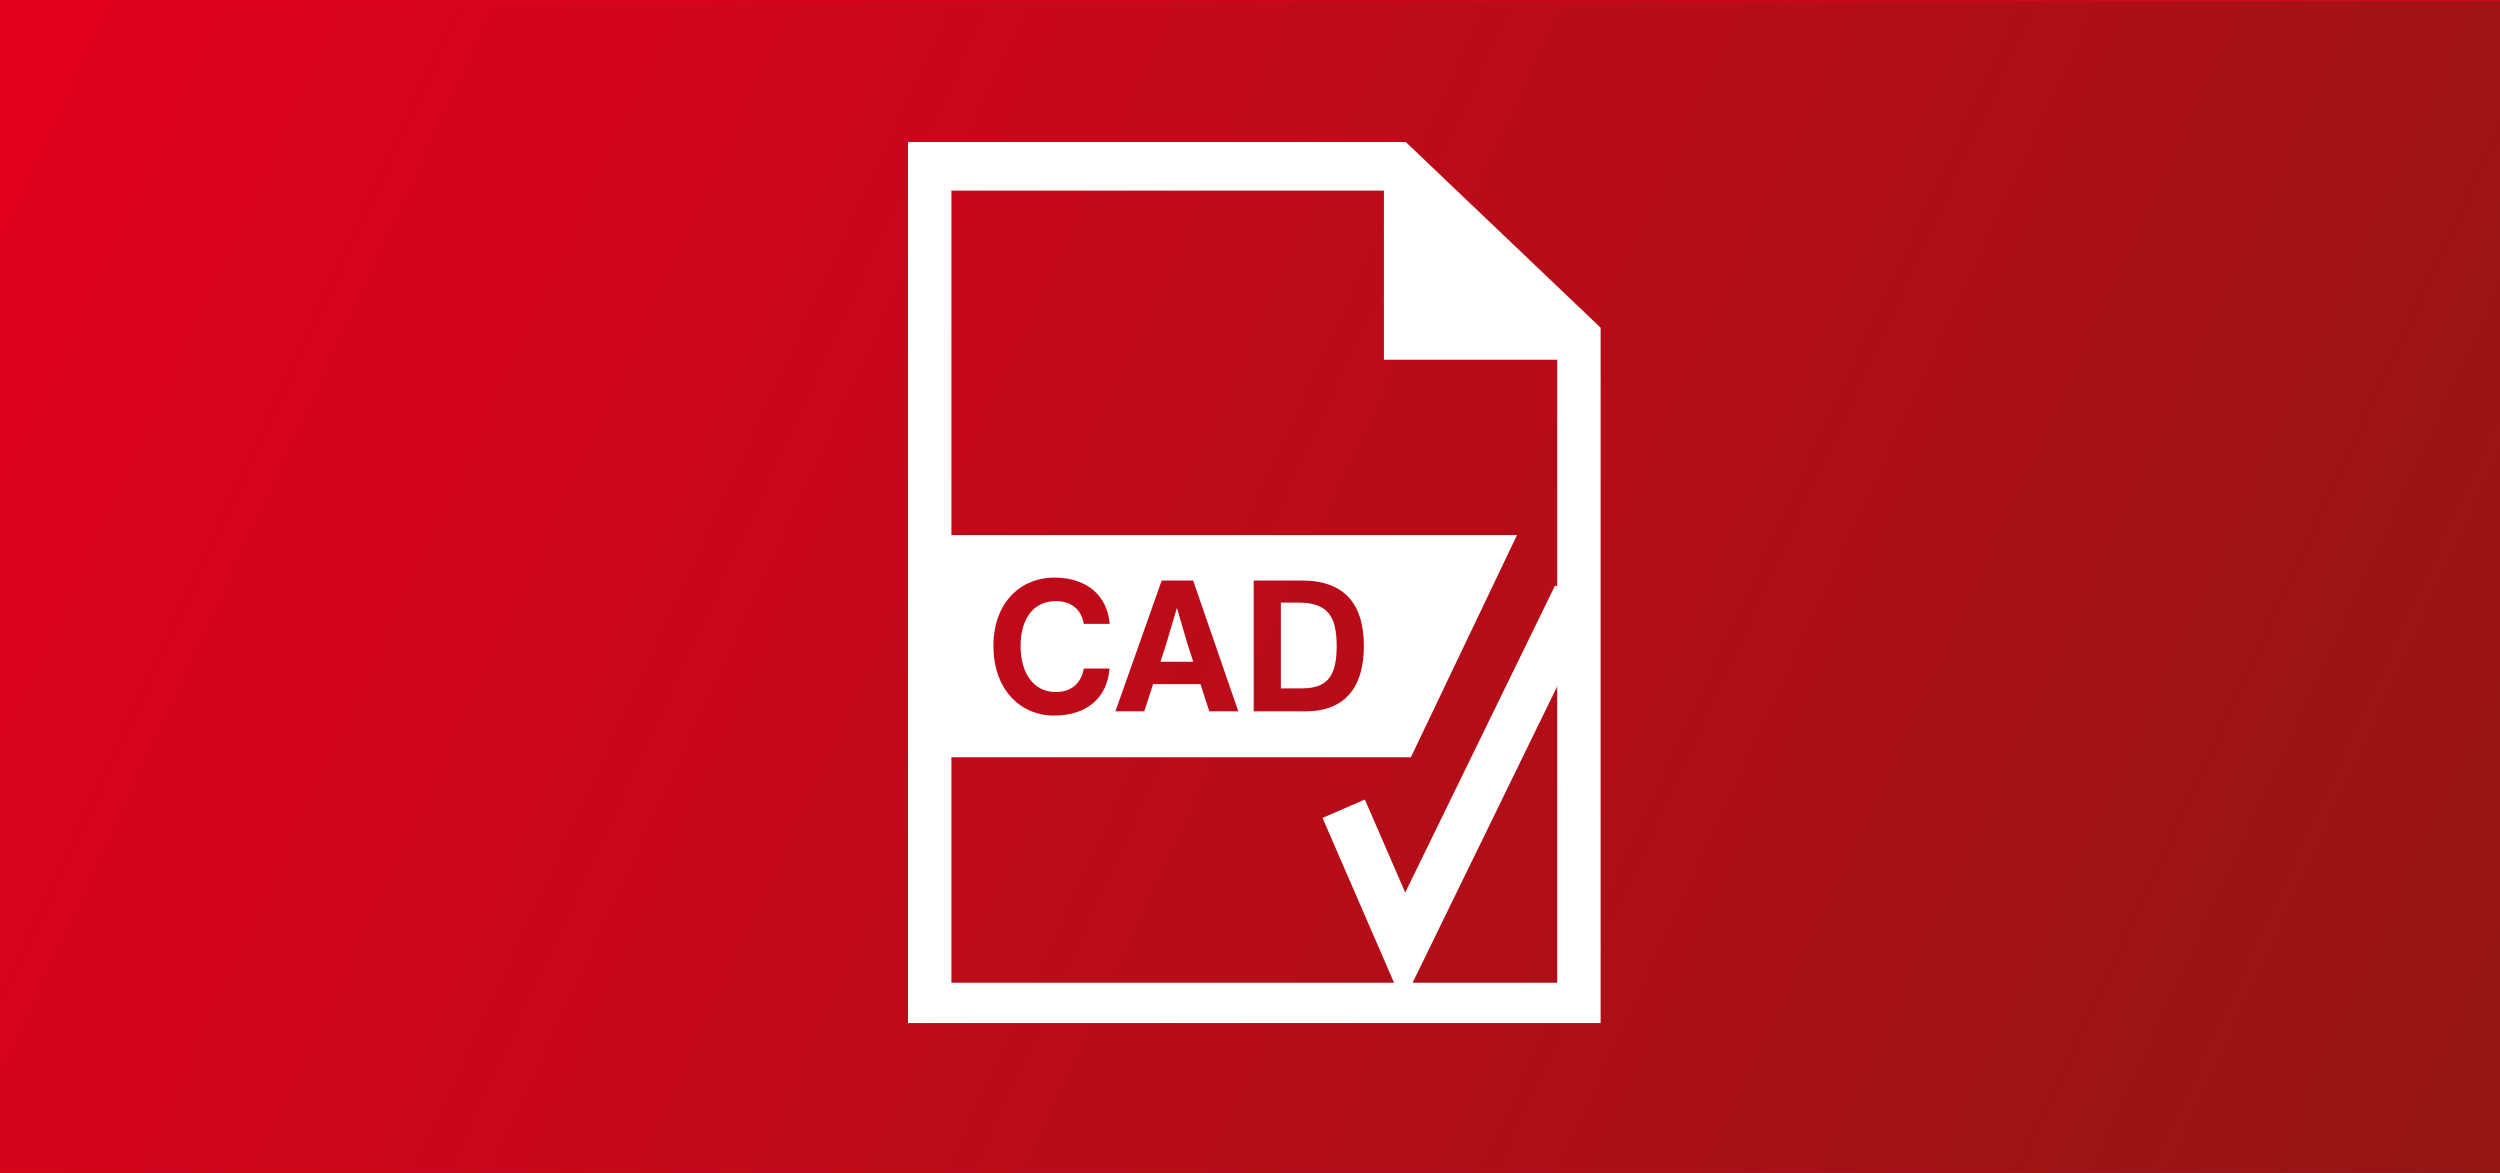<?xml version="1.0" encoding="UTF-8"?>
<svg xmlns="http://www.w3.org/2000/svg" xmlns:xlink="http://www.w3.org/1999/xlink" version="1.1" viewBox="0 0 1702 798.5">
  <rect x="0" y="0" width="1702" height="798.5" fill="#333333" stroke="none"/>
  <defs>
    <linearGradient id="Unbenannter_Verlauf_43" data-name="Unbenannter Verlauf 43" x1="5.76" y1="9.13" x2="1695.12" y2="789.43" gradientUnits="userSpaceOnUse">
      <stop offset="0" stop-color="#e3001d"></stop>
      <stop offset="1" stop-color="#941713"></stop>
    </linearGradient>
    <clipPath id="clippath">
      <rect x="496.33" y="52.5" width="707" height="707" fill="none"></rect>
    </clipPath>
    <clipPath id="clippath-1">
      <rect x="496.33" y="52.5" width="707" height="707" fill="none"></rect>
    </clipPath>
    <clipPath id="clippath-2">
      <rect x="618.15" y="96.7" width="501.62" height="599.8" fill="none"></rect>
    </clipPath>
    <clipPath id="clippath-3">
      <rect x="618.15" y="96.7" width="501.65" height="599.8" fill="none"></rect>
    </clipPath>
    <clipPath id="clippath-4">
      <rect x="553.3" y="98.5" width="600.17" height="598.23" fill="none"></rect>
    </clipPath>
    <clipPath id="clippath-5">
      <rect x="552.02" y="103.21" width="590.74" height="588.82" fill="none"></rect>
    </clipPath>
    <clipPath id="clippath-6">
      <rect x="548.98" y="97.5" width="596.8" height="600" fill="none"></rect>
    </clipPath>
    <clipPath id="clippath-7">
      <rect x="553" y="97.5" width="600" height="600" fill="none"></rect>
    </clipPath>
    <clipPath id="clippath-8">
      <rect x="553" y="97.5" width="600" height="600" fill="none"></rect>
    </clipPath>
    <clipPath id="clippath-9">
      <rect x="552.31" y="99.52" width="597.14" height="597.14" fill="none"></rect>
    </clipPath>
    <clipPath id="clippath-10">
      <rect x="545.02" y="97.5" width="605.27" height="600" fill="none"></rect>
    </clipPath>
    <clipPath id="clippath-11">
      <rect x="546.67" y="98.5" width="600.85" height="600" fill="none"></rect>
    </clipPath>
    <clipPath id="clippath-12">
      <rect x="547.88" y="97.49" width="599.12" height="598.27" fill="none"></rect>
    </clipPath>
    <clipPath id="clippath-13">
      <rect x="546.87" y="97.5" width="600.75" height="599.9" fill="none"></rect>
    </clipPath>
  </defs>
  <g id="HG">
    <g>
      <rect x="-.5" width="1705" height="800" fill="url(#Unbenannter_Verlauf_43)"></rect>
      <path d="M1704,.5v799H0V.5h1704M1705-.5H-1v801h1706V-.5h0Z" fill="#e3001d"></path>
    </g>
  </g>
  <g id="Icons_x5F_Text">
    <g id="MIL" display="none">
      <g clip-path="url(#clippath)">
        <g clip-path="url(#clippath-1)">
          <path d="M884.07,442.55l-.11-32.41c14.22-3.45,27.58-9.09,39.68-16.58l22.99,22.83c5.53,5.49,14.47,5.46,19.96-.07l25.27-25.45c5.49-5.53,5.46-14.47-.07-19.97l-22.99-22.83c7.41-12.15,12.96-25.55,16.31-39.79l32.41-.11c7.8-.03,14.09-6.37,14.07-14.17l-.12-35.86c-.03-7.8-6.37-14.1-14.16-14.07l-32.42.11c-3.45-14.22-9.09-27.58-16.58-39.68l22.83-22.99c5.49-5.53,5.46-14.47-.07-19.97l-25.45-25.27c-5.53-5.49-14.47-5.46-19.97.07l-22.83,22.99c-12.15-7.41-25.55-12.95-39.79-16.31l-.11-32.41c-.02-7.8-6.37-14.1-14.16-14.07l-35.87.12c-7.8.03-14.09,6.37-14.07,14.17l.11,32.41c-14.22,3.45-27.58,9.09-39.68,16.58l-22.99-22.83c-5.53-5.49-14.47-5.46-19.96.07l-25.27,25.45c-5.49,5.53-5.46,14.47.07,19.96l22.99,22.83c-7.41,12.15-12.96,25.55-16.31,39.79l-32.41.11c-7.8.03-14.09,6.37-14.07,14.17l.12,35.86c.03,7.8,6.37,14.1,14.17,14.07l32.41-.11c3.45,14.22,9.09,27.58,16.58,39.68l-22.83,22.99c-5.49,5.53-5.46,14.47.07,19.97l25.45,25.27c5.53,5.49,14.47,5.46,19.97-.07l22.83-22.99c12.15,7.41,25.55,12.95,39.79,16.31l.11,32.41c.02,7.8,6.37,14.1,14.16,14.07l35.87-.12c7.8-.02,14.09-6.37,14.07-14.16M771.98,299.25c-12.46-43.89,13.01-89.57,56.9-102.03,43.89-12.46,89.57,13.01,102.03,56.9,12.46,43.89-13.01,89.57-56.9,102.03-43.89,12.46-89.57-13.01-102.03-56.9" fill="#fff"></path>
          <path d="M899.44,602.85h-91.86c-5.86,0-10.61-4.75-10.61-10.61v-91.85c0-5.86,4.75-10.61,10.61-10.61h91.86c5.86,0,10.61,4.75,10.61,10.61v91.85c0,5.86-4.75,10.61-10.61,10.61" fill="#fff"></path>
          <path d="M1063.74,602.85h-91.86c-5.86,0-10.61-4.75-10.61-10.61v-91.85c0-5.86,4.75-10.61,10.61-10.61h91.86c5.86,0,10.61,4.75,10.61,10.61v91.85c0,5.86-4.75,10.61-10.61,10.61" fill="#fff"></path>
          <path d="M735.13,602.85h-91.86c-5.86,0-10.61-4.75-10.61-10.61v-91.85c0-5.86,4.75-10.61,10.61-10.61h91.86c5.86,0,10.61,4.75,10.61,10.61v91.85c0,5.86-4.75,10.61-10.61,10.61" fill="#fff"></path>
          <path d="M1166.28,633.29h-629.66c-18.51,0-33.51,15.01-33.51,33.51s15,33.51,33.51,33.51h629.66c18.51,0,33.51-15,33.51-33.51s-15.01-33.51-33.51-33.51M551.79,686c-10.61,0-19.2-8.59-19.2-19.2s8.6-19.2,19.2-19.2,19.2,8.6,19.2,19.2-8.6,19.2-19.2,19.2M1150.66,686c-10.6,0-19.2-8.59-19.2-19.2s8.6-19.2,19.2-19.2,19.2,8.6,19.2,19.2-8.6,19.2-19.2,19.2" fill="#fff"></path>
        </g>
      </g>
    </g>
    <g id="CAD_opt">
      <path d="M647.72,129.78h298.44l113.98,107.97v431.31h-412.42V129.78ZM618.16,96.69v599.8h471.54V223.09l-132.66-126.41h-338.89Z" fill="#fff"></path>
      <polygon points="942.16 244.9 1079.17 244.9 942.16 115.61 942.16 244.9" fill="#fff"></polygon>
      <g clip-path="url(#clippath-2)">
        <polygon points="955.01 682.72 900.37 556.83 929.2 544.3 956.67 607.64 1058.73 398.54 1086.97 412.31 955.01 682.72" fill="#fff"></polygon>
      </g>
      <polygon points="793.63 439.5 790.02 450.49 812.37 450.49 808.77 439.5 801.25 413.86 793.63 439.5" fill="#fff"></polygon>
      <g clip-path="url(#clippath-3)">
        <path d="M883.89,410.24h-11.88v58.4h14.38c17.75,0,23.62-8.86,23.62-28.87s-5.87-29.53-26.13-29.53" fill="#fff"></path>
        <path d="M622.63,364.26v151.3h337.89l72.27-151.3h-410.16ZM718.82,471.13c11.88,0,17.65-7.48,19.02-16h17.51c-1.51,20.39-16,32.03-37.63,32.03-23.79,0-41.4-18.5-41.4-47.41s17.89-46.52,41.64-46.52c21.77,0,35.88,12.02,37.52,31.52h-17.65c-1.51-9.37-8-15.52-19.02-15.52-15.48,0-24,12.39-24,30.52s8.51,31.38,24,31.38M823.3,484.28l-6.01-18.5h-32.27l-6.01,18.5h-19.64l31.52-89.06h21.39l30.76,89.06h-19.74ZM888.77,484.28h-35.26v-89.06h32.75c29.66,0,42.26,16.65,42.26,44.53s-12.6,44.53-39.76,44.53" fill="#fff"></path>
      </g>
    </g>
    <g id="CAD_imp" display="none">
      <g clip-path="url(#clippath-4)">
        <path d="M1041.71,304.75" fill="#fff"></path>
        <path d="M754.21,168.47c3.71.32,7.66.32,11.86,0,4.2-.32,8.12-1.23,11.75-2.79,3.63-1.52,6.63-3.74,8.96-6.67,2.33-2.89,3.53-6.78,3.53-11.61,0-7.27-2.43-12.85-7.27-16.73-4.83-3.88-10.41-5.79-16.73-5.79-8.72,0-15.28,2.86-19.73,8.58-4.45,5.75-6.6,12.95-6.42,21.67h-32.71c.32-8.72,1.91-16.66,4.73-23.82,2.82-7.2,6.78-13.37,11.86-18.56,5.12-5.15,11.19-9.14,18.32-11.96,7.09-2.82,15-4.23,23.71-4.23,6.78,0,13.59.99,20.36,3,6.78,2.05,12.88,5.05,18.28,9.1,5.4,4.02,9.81,8.96,13.2,14.75,3.39,5.82,5.08,12.53,5.08,20.12,0,8.08-1.98,15.32-5.93,21.67-3.95,6.39-9.88,10.73-17.79,12.99v.46c9.35,2.12,16.69,6.67,22.02,13.69,5.33,7.02,8.01,15.32,8.01,24.84,0,8.86-1.76,16.76-5.22,23.71-3.46,6.95-8.12,12.77-13.94,17.43-5.79,4.69-12.49,8.29-20.08,10.8-7.59,2.51-15.49,3.74-23.75,3.74-9.53,0-18.21-1.38-26.04-4.13-7.83-2.72-14.47-6.78-19.97-12.1-5.47-5.33-9.74-11.82-12.7-19.48-3-7.66-4.41-16.37-4.23-26.04h32.68c.18,4.69.88,9.03,2.19,13.09,1.31,4.02,3.14,7.55,5.58,10.52,2.43,3,5.43,5.36,9.07,7.16,3.63,1.76,7.98,2.65,12.95,2.65,7.76,0,14.29-2.43,19.62-7.27,5.33-4.83,8.01-11.29,8.01-19.37,0-6.46-1.27-11.36-3.78-14.79-2.47-3.39-5.68-5.82-9.56-7.38-3.85-1.52-8.12-2.4-12.7-2.65-4.59-.25-9-.39-13.2-.39v-24.21Z" fill="#fff"></path>
        <path d="M850.38,96.52h74.57c11.15,0,21.53,1.8,31.13,5.33,9.63,3.56,17.93,8.89,24.95,16.02,7.02,7.09,12.53,15.95,16.48,26.64,3.95,10.62,5.93,23.15,5.93,37.51,0,12.6-1.62,24.24-4.83,34.9-3.25,10.66-8.12,19.83-14.65,27.6-6.56,7.76-14.72,13.83-24.49,18.28-9.74,4.45-21.24,6.67-34.51,6.67h-74.57V96.52ZM888.39,237.5h33.91c5.47,0,10.8-.88,15.99-2.65,5.15-1.8,9.78-4.73,13.8-8.86,4.02-4.13,7.27-9.49,9.7-16.09,2.4-6.63,3.63-14.72,3.63-24.24,0-8.72-.85-16.59-2.54-23.61-1.69-7.02-4.48-13.02-8.36-18.03-3.88-5.01-9-8.86-15.39-11.5-6.39-2.68-14.26-4.02-23.61-4.02h-27.14v109.01Z" fill="#fff"></path>
        <path d="M1133.49,323.1c11.05,0,20.01,5.96,20.01,13.34v346.97c0,7.38-8.96,13.34-20.01,13.34h-560.19c-11.05,0-20.01-5.96-20.01-13.34v-346.97c0-7.38,8.96-13.34,20.01-13.34h180.05v26.68h-160.04v320.29h520.17v-320.29h-160.04v-26.68h180.05Z" fill="#fff"></path>
        <path d="M850.24,301.99c11.08,0,20.12,9,20.12,20.12v241.52l86.46-84.59c7.94-7.76,20.68-7.62,28.44.32,7.76,7.94,7.59,20.64-.32,28.41l-120.3,117.69c-7.76,7.94-20.54,8.08-28.44.32l-120.62-118.01c-7.94-7.76-8.08-20.47-.32-28.44,7.76-7.9,20.5-8.08,28.41-.32l86.5,84.59v-241.49c-.04-11.12,9-20.12,20.08-20.12" fill="#fff"></path>
        <rect x="585.76" y="323.08" width="167.59" height="40.02" fill="#fff"></rect>
        <rect x="951.29" y="323.08" width="167.59" height="40.02" fill="#fff"></rect>
        <rect x="585.76" y="656.75" width="541.52" height="40.02" fill="#fff"></rect>
      </g>
    </g>
    <g id="Warehouse" display="none">
      <rect x="655.21" y="449.05" width="118.31" height="38.57" fill="#fff"></rect>
      <path d="M596.1,410.47h236.59v244.27h-236.59v-244.27ZM872.12,410.47h236.59v244.27h-236.59v-244.27ZM727.52,140.43h249.73v231.47h-249.73v-231.47ZM688.08,101.86v270.01h-131.42v321.44h591.45v-321.44h-131.42V101.86h-328.61Z" fill="#fff"></path>
      <rect x="931.27" y="449.05" width="118.31" height="38.57" fill="#fff"></rect>
      <rect x="793.24" y="179.01" width="118.31" height="38.57" fill="#fff"></rect>
    </g>
    <g id="_x33_d_rec" display="none">
      <g clip-path="url(#clippath-5)">
        <path d="M812.88,362.16h-218.38v-218.38h218.38v218.38ZM832.2,100.84h-256.98c-13.05,0-23.63,10.58-23.63,23.63v256.98c0,13.05,10.58,23.63,23.63,23.63h256.98c13.05,0,23.63-10.58,23.63-23.63V124.47c0-13.05-10.58-23.63-23.63-23.63" fill="#fff"></path>
        <path d="M753.93,314.99h-100.42c-6.54,0-11.83-5.29-11.83-11.8v-100.45c0-6.51,5.29-11.8,11.83-11.8h100.42c6.51,0,11.8,5.29,11.8,11.8v100.45c0,6.51-5.29,11.8-11.8,11.8" fill="#fff"></path>
        <path d="M1099.83,648.22h-218.38v-218.38h218.38v218.38ZM1119.15,386.93h-256.98c-13.05,0-23.63,10.58-23.63,23.63v256.98c0,13.05,10.58,23.63,23.63,23.63h256.98c13.05,0,23.63-10.58,23.63-23.63v-256.98c0-13.05-10.58-23.63-23.63-23.63" fill="#fff"></path>
        <path d="M947.88,605.92c-9.54,0-15.94-7.66-15.94-19.07v-95.72c0-11.42,6.4-19.07,15.94-19.07,3.69,0,7.52,1.15,11.45,3.38l83.54,47.89c6.96,3.97,10.79,9.54,10.79,15.66s-3.83,11.69-10.79,15.66l-83.54,47.89c-3.93,2.23-7.76,3.38-11.45,3.38" fill="#fff"></path>
      </g>
    </g>
    <g id="Human" display="none">
      <g clip-path="url(#clippath-6)">
        <path d="M936.76,300.87c10,9.22,19.26,18.2,29.11,26.47,2.04,1.72,6.58,1.94,9.44,1.06,20.56-6.41,42.56,8.17,48.02,29.04,1.13,4.29,4.33,8.84,7.89,11.55,23.94,18.41,39.18,43.13,50.55,70.3,6.06,14.54,9.65,30.07,14.47,45.13.84,2.57,1.8,5.49,3.59,7.39,20.98,22.36,9.05,56.43-19.19,64.53-6.23,1.76-12.22,5.63-17.32,9.75-13.17,10.67-25.77,22.04-38.94,33.41,4.51,5,9.54,10.28,14.29,15.81,16.33,19.08,18.27,41.65,15,65.16-1.16,8.41-7.43,10.14-14.82,8.13-19.86-5.35-39.5-11.2-53.69-27.64-.32-.35-1.2-.18-2.29-.32-10.81,22.92-32.95,28.52-54.74,32.99-26.79,5.53-54.08,5.42-80.76-1.41-11.27-2.89-22.53-7.29-32.53-13.2-16.9-10-20.03-20.31-12.99-38.37,7.64-19.64,15.77-39.15,24.47-58.33,3.66-8.1,5.67-15.6,1.51-24.4-9.61.46-12.74-5.35-13.87-14.4-4.15-33.73-8.8-67.38-13.41-101.04-1.8-12.96-4.05-25.84-5.98-38.2-23.9-10.98-49.67-11.02-75.2-13.69-18.38-1.94-36.26-8.24-54.43-12.32-3.41-.77-7.39-1.3-10.63-.35-26.62,7.96-50.7-9.05-52.32-37.04-.21-3.87-1.23-7.96-2.85-11.48-7.85-17.07-7.04-34.68-2.85-52.24,3.17-13.24,6.72-26.54,11.69-39.22,4.82-12.25,11.65-23.73,18.13-36.58-21.48-9.08-42.63-43.83-44.22-48.48-1.55-4.68-.56-22.71.14-33.8.92-13.59,5.88-16.02,18.98-13.06,22.5,5.07,42.67,13.87,55.98,33.59,14.05,20.84,19.96,43.37,10.74,68.12-.49,1.34-1.02,3.06-.63,4.37,9.29,30.73,4.05,61.12-2.11,91.53-1.48,7.22,1.16,9.61,8.77,7.85,37.42-8.52,73.51-4.61,108.85,10.14,8.34,3.49,17.99,3.98,27.07,5.56,1.13.18,2.64-1.23,3.84-2.11,10.42-7.67,20.84-15.42,29.26-21.69-6.58-28.9-13.17-57.14-19.43-85.44-2.32-10.63-3.41-21.58-6.16-32.07-9.86-37.67,17.85-76.75,52.53-85.72,46.68-12.08,88.82,16.58,94.38,59.67,1.9,14.96-1.2,30.84-3.7,46.01-3.63,22.11-8.34,44.04-13.48,65.83-2.39,10.14-6.83,19.82-10.14,29.18M982.43,433.07c-5.03,36.58-10.21,73.23-15.1,109.95-1.13,8.55-3.52,15.31-13.38,15.07-6.76,15.6,4.29,26.4,8.52,41.26,11.76-43.13,35.49-75.02,66.78-99.49M938.98,558.19h-96c2.78,22.36,25.03,40.27,48.65,39.85,23.62-.42,45.38-18.45,47.35-39.85M981.41,613.28c2.85,28.66,26.51,54.29,56.64,55.91,1.65-13.98-1.27-26.83-8.73-38.65-11.83-18.76-19.15-21.9-40.77-18.06-2.11.35-4.29.49-7.15.81M653.36,193.15c8.31-32.04-23.02-65.83-54.18-68.9,0,6.79-2.08,14.47.46,20.17,4.96,11.27,12.18,21.58,19.05,31.93,1.94,2.89,5.53,5.17,8.84,6.62,8.41,3.7,17.11,6.79,25.84,10.17M1096.53,518.05c-.03-14.29-11.37-25.42-25.66-25.21-13.59.25-25.14,11.62-25.35,24.93-.18,14.08,11.19,25.52,25.56,25.66,14.54.14,25.49-10.77,25.45-25.38M793.3,337.28c-14.57-.25-25.95,10.7-26.19,25.21-.25,14.54,10.95,26.12,25.35,26.19,14.4.11,25.66-11.3,25.66-25.88-.04-14.12-10.91-25.31-24.82-25.52M641.11,366.35c14.68.04,25.66-10.95,25.63-25.63-.04-14.29-11.76-25.98-25.88-25.81-13.52.18-24.89,11.76-25.14,25.52-.21,14.47,10.91,25.84,25.38,25.91M985.21,391.39c13.91-.18,25.17-11.41,25.31-25.21.14-14.12-11.62-25.77-25.88-25.63-14.61.11-25.59,11.62-25.1,26.33.49,14.36,11.27,24.68,25.66,24.5" fill="#fff"></path>
      </g>
    </g>
    <g id="process_eng" display="none">
      <g clip-path="url(#clippath-7)">
        <g clip-path="url(#clippath-8)">
          <path d="M822.77,407.28c-40.2,12.11-62.98,54.52-50.87,94.72,12.11,40.2,54.52,62.98,94.72,50.87,40.2-12.11,62.98-54.52,50.87-94.72-12.11-40.2-54.52-62.98-94.72-50.87" fill="#fff"></path>
          <path d="M854.11,112.57c-2.64-3.28-6.74-4.91-10.79-4.44-1.4.16-2.72.77-3.83,1.65-1.34,1.06-2.51,1.77-5.02,5.68-.84,1.31-2.21,2.93-3.05,4.24-4.33,6.75-15.06,21.37-26.32,36.69-60.08,81.81-171.92,234.11-171.92,321.32,0,116.64,94.88,211.53,211.49,211.53s211.52-94.89,211.52-211.53-193.82-354.91-202.08-365.14M997.99,506.61l-29.83.58c-2.88,13.16-7.79,25.57-14.43,36.86l21.49,20.67c5.17,4.98,5.33,13.2.36,18.37l-22.89,23.79c-4.97,5.17-13.2,5.33-18.37.36l-21.49-20.67c-11.03,7.07-23.24,12.45-36.27,15.84l.58,29.83c.14,7.17-5.56,13.1-12.74,13.24l-33,.64c-7.17.14-13.1-5.56-13.24-12.74l-.58-29.83c-13.16-2.88-25.57-7.79-36.86-14.43l-20.68,21.49c-4.97,5.17-13.2,5.33-18.37.36l-23.79-22.89c-5.17-4.97-5.33-13.2-.36-18.37l20.68-21.49c-7.07-11.03-12.46-23.24-15.84-36.27l-29.83.58c-7.18.14-13.1-5.56-13.24-12.74l-.64-33c-.14-7.17,5.56-13.1,12.74-13.24l29.83-.58c2.88-13.16,7.79-25.57,14.43-36.86l-21.49-20.68c-5.17-4.97-5.33-13.2-.36-18.37l22.89-23.79c4.97-5.17,13.2-5.33,18.37-.36l21.49,20.68c11.03-7.07,23.24-12.46,36.27-15.84l-.58-29.83c-.14-7.17,5.56-13.1,12.74-13.24l33-.64c7.17-.14,13.1,5.56,13.24,12.74l.58,29.83c13.16,2.88,25.57,7.79,36.86,14.43l20.68-21.49c4.97-5.17,13.2-5.33,18.37-.35l23.79,22.88c5.17,4.98,5.33,13.2.36,18.37l-20.68,21.49c7.07,11.03,12.46,23.24,15.84,36.27l29.83-.58c7.18-.14,13.1,5.56,13.24,12.74l.64,33c.14,7.18-5.56,13.1-12.74,13.24" fill="#fff"></path>
        </g>
      </g>
    </g>
    <g id="Rail" display="none">
      <g clip-path="url(#clippath-9)">
        <path d="M1018.91,230.05v-67.21h-50.41v-50.41h-33.61v50.41h-168.03v-50.41h-33.61v50.41h-50.41v67.21h50.41v67.21h-50.41v67.21h50.41v67.21h-50.41v67.21h50.41v67.21h-50.41v67.21h50.41v50.41h33.61v-50.41h168.03v50.41h33.61v-50.41h50.41v-67.21h-50.41v-67.21h50.41v-67.21h-50.41v-67.21h50.41v-67.21h-50.41v-67.21h50.41ZM934.9,566.12h-168.03v-67.21h168.03v67.21ZM934.9,431.69h-168.03v-67.21h168.03v67.21ZM934.9,297.26h-168.03v-67.21h168.03v67.21Z" fill="#fff"></path>
      </g>
    </g>
    <g id="VR" display="none">
      <g clip-path="url(#clippath-10)">
        <path d="M570.57,677.73c10.39-70.32,76.56-132.17,172.11-159.44,30.49,27.35,67.8,42.25,106.15,42.25s75.59-14.9,106.08-42.18c95.4,27.31,161.46,89.12,171.86,159.37h-556.2Z" fill="#fff"></path>
        <path d="M738.15,539.91c32.44,25.98,70.97,40.05,110.66,40.05s78.19-14.04,110.59-39.98c72.31,23.13,124.77,67.26,142.67,118.35h-506.8c17.9-51.16,70.43-95.33,142.88-118.42M748.15,496.72c-115.64,29.37-198.41,108.03-198.41,200.43h597.87c0-92.33-82.66-170.95-198.16-200.36-27.35,27.71-62.38,44.34-100.63,44.34s-73.32-16.67-100.67-44.42" fill="#fff"></path>
        <path d="M849.56,117.03c77.14,0,139.89,80.1,139.89,178.57s-62.75,178.57-139.89,178.57-139.89-80.1-139.89-178.57,62.75-178.57,139.89-178.57M849.56,98.91c-87.25,0-158,88.04-158,196.68s70.76,196.68,158,196.68,158-88.07,158-196.68-70.76-196.68-158-196.68" fill="#fff"></path>
        <path d="M849.57,215.11c24.97,0,45.21,20.24,45.25,45.17v-.04c0-24.97-20.28-45.25-45.25-45.25s-45.25,20.28-45.25,45.25v.04c.04-24.93,20.28-45.17,45.25-45.17" fill="#fff"></path>
        <path d="M696.74,325.62c-6.42,0-11.65-5.23-11.65-11.65v-107.13c0-6.42,5.23-11.65,11.65-11.65h306.12c6.42,0,11.65,5.23,11.65,11.65v107.13c0,6.42-5.23,11.65-11.65,11.65h-306.12ZM812.27,197.85c-.69,0-1.34.07-2.02.22-61.99,12.38-103.7,52.68-105.43,54.41-1.98,1.95-3.1,4.62-3.1,7.4v.9c0,2.78,1.12,5.45,3.1,7.36,1.77,1.77,44.42,43.05,107.6,54.88.65.11,1.3.18,1.91.18,4.15,0,7.97-2.49,9.6-6.42,1.01-2.53.97-5.23.07-7.65,7.65,4,16.35,6.24,25.58,6.24,10.57,0,20.49-2.96,28.9-8.12-.9,2.49-.83,5.34.36,7.9,1.73,3.68,5.41,5.95,9.38,5.95.76,0,1.55-.07,2.31-.25,60.94-14.04,101.79-50.88,103.52-52.43,2.13-1.98,3.36-4.76,3.36-7.65v-.83c0-2.89-1.23-5.77-3.36-7.72-1.7-1.55-41.67-37.63-101.53-51.99-.83-.18-1.62-.29-2.42-.29-3.9,0-7.54,2.2-9.31,5.81-1.19,2.49-1.33,5.23-.54,7.72-8.8-5.85-19.38-9.27-30.67-9.27-9.99,0-19.38,2.67-27.49,7.29.79-2.38.72-5.02-.32-7.43-1.7-3.82-5.45-6.21-9.49-6.21" fill="#fff"></path>
        <path d="M1002.84,205.56c.69,0,1.3.61,1.3,1.3v41.31c-.87-1.3-1.91-2.49-3.1-3.57-1.3-1.19-24.54-22.15-61.74-39.04h63.54ZM756.22,205.56c-35.43,17.03-57.37,38.25-58.63,39.51-.79.79-1.52,1.59-2.16,2.49v-40.7c0-.69.65-1.3,1.34-1.3h59.46M1004.14,272.46v41.53c0,.65-.61,1.3-1.3,1.3h-63.94c37.42-16.92,60.8-38.03,62.13-39.22,1.19-1.08,2.24-2.31,3.1-3.61M695.43,273.11c.65.87,1.37,1.7,2.13,2.45,1.34,1.26,23.38,22.62,58.99,39.73h-59.79c-.69,0-1.34-.65-1.34-1.3v-40.88M1002.84,184.85h-306.08c-12.12,0-22.01,9.89-22.01,22.01v107.13c0,12.09,9.89,21.97,22.01,21.97h306.08c12.12,0,22.01-9.89,22.01-21.97v-107.13c0-12.12-9.89-22.01-22.01-22.01M814.35,312.87c-60.83-11.4-102.29-52.1-102.29-52.1v-.9s40.52-39.73,100.2-51.67c-.04.04-.11.11-.14.14-15.84,11.62-26.12,30.34-26.12,51.45s11.26,41.6,28.36,53.08M888.25,310.77c15.41-11.65,25.4-30.16,25.4-50.98s-9.13-37.67-23.42-49.36c-.04-.04-.07-.07-.14-.11,57.95,13.89,96.99,49.54,96.99,49.54v.9s-39.87,36.44-98.83,50.01M849.57,305.04c-24.97,0-45.21-20.24-45.25-45.17v-.07c0-24.97,20.28-45.21,45.25-45.21s45.25,20.24,45.25,45.21v.07c-.04,24.93-20.28,45.17-45.25,45.17" fill="#fff"></path>
      </g>
    </g>
    <g id="Logic" display="none">
      <g clip-path="url(#clippath-11)">
        <path d="M1047.01,134.63c.25,0,.46.21.46.46v530.68c0,.25-.21.46-.46.46h-394.07c-.25,0-.46-.21-.46-.46V135.09c0-.25.21-.46.46-.46h394.07ZM1047.01,98.22h-394.07c-20.36,0-36.87,16.51-36.87,36.87v530.68c0,20.36,16.51,36.87,36.87,36.87h394.07c20.36,0,36.87-16.51,36.87-36.87V135.09c0-20.36-16.51-36.87-36.87-36.87" fill="#fff"></path>
        <rect x="550.05" y="229.69" width="72.55" height="35.91" fill="#fff"></rect>
        <rect x="550.05" y="531.36" width="72.55" height="35.91" fill="#fff"></rect>
        <rect x="1077.21" y="380.37" width="72.53" height="35.91" fill="#fff"></rect>
        <path d="M940.38,566.9c-17.18,16.79-35.53,29.53-54.93,38.14-19.44,8.61-41.38,12.91-65.83,12.91-19.23,0-37.33-2.89-54.37-8.68-17.04-5.82-31.75-14.25-44.17-25.26-12.42-11.01-22.23-24.45-29.42-40.25-7.23-15.81-10.83-33.97-10.83-54.37,0-14.82,2.61-28.65,7.8-41.49,5.22-12.81,12.35-24.31,21.34-34.54,9-10.23,19.23-19.33,30.66-27.34,11.4-8.01,23.5-15.03,36.34-21.03-11.64-14.04-21.34-28.05-29.14-42.09-7.83-14.01-11.75-30.41-11.75-49.25,0-14.82,3.14-28.22,9.31-40.25,6.24-12.03,14.54-22.33,24.94-30.94,10.44-8.61,22.33-15.24,35.77-19.83,13.41-4.62,27.34-6.91,41.77-6.91,16.02,0,31.26,2.19,45.65,6.6,14.43,4.41,26.95,10.94,37.54,19.54,10.62,8.61,19.05,19.33,25.26,32.14,6.21,12.84,9.31,27.62,9.31,44.49,0,25.22-7.34,46.43-21.94,63.68-14.61,17.22-32.74,31.65-54.37,43.25l55.28,67.88c4.37-7.97,7.8-16.3,10.2-24.91,2.4-8.61,4.23-17.32,5.43-26.14h73.91c-2.01,19.23-6.42,37.85-13.23,55.88-6.81,18.03-16.23,34.64-28.26,49.89l87.14,101.53h-104.53l-34.89-42.65ZM822.01,420.28c-7.62,3.21-15.03,7.13-22.23,11.71s-13.62,9.81-19.23,15.63c-5.61,5.79-10.13,12.31-13.51,19.51-3.39,7.2-5.12,15.24-5.12,24.06,0,8.01,1.73,15.42,5.12,22.23,3.39,6.81,7.9,12.7,13.51,17.71,5.61,5.01,12.1,9,19.54,12.03,7.41,3,15.1,4.52,23.11,4.52,15.24,0,28.54-3.53,39.97-10.51,11.43-7.02,22.12-16.16,32.14-27.38l-73.31-89.5ZM891.13,273.66c0-11.18-3.92-20.81-11.71-28.86-7.83-7.97-16.93-11.99-27.34-11.99s-19.44,3.49-27.02,10.51c-7.62,7.02-11.43,16.12-11.43,27.34,0,13.62,3.6,25.22,10.8,34.86,7.23,9.6,14.82,19.4,22.86,29.42,12.03-7.59,22.3-15.81,30.94-24.63,8.61-8.82,12.91-21.03,12.91-36.66" fill="#fff"></path>
      </g>
    </g>
    <g id="Interaction" display="none">
      <g clip-path="url(#clippath-12)">
        <path d="M719.57,131.13c.25,0,.46.18.46.42v131.14c0,.25-.21.46-.46.46h-131.11c-.25,0-.46-.21-.46-.46v-131.14c0-.25.21-.42.46-.42h131.11ZM719.57,95.15h-131.11c-20.12,0-36.44,16.32-36.44,36.41v131.14c0,20.12,16.32,36.41,36.44,36.41h131.11c20.12,0,36.41-16.29,36.41-36.41v-131.14c0-20.09-16.29-36.41-36.41-36.41" fill="#fff"></path>
        <path d="M1089.11,506.48l-175.22,105.39c-10.34,6.23-13.68,19.66-7.46,30.01l22.55,37.46c6.23,10.34,19.66,13.68,30.01,7.46l175.19-105.39c10.34-6.23,13.68-19.66,7.46-30.01l-22.51-37.46c-6.23-10.34-19.66-13.68-30.01-7.46" fill="#fff"></path>
        <path d="M663.94,208.82h-23.36v-23.36h23.36v23.36ZM685.36,149.47h-66.17c-8.06,0-14.6,6.51-14.6,14.56v66.2c0,8.02,6.54,14.56,14.6,14.56h66.17c8.06,0,14.56-6.54,14.56-14.56v-66.2c0-8.06-6.51-14.56-14.56-14.56" fill="#fff"></path>
        <path d="M887.16,588.42c-.99,0-2.6-.7-4.54-2-42.85-28.92-86.5-58.18-128.72-86.5-23.96-16.04-47.88-32.08-71.83-48.16-6.86-4.64-6.23-6.51-5.03-9.92,1.58-4.54,6.02-7.88,8.97-7.88.21,0,.42,0,.63.03,8.55,1.51,17.41,5.42,26.49,9.57,4.96,2.29,9.85,5,15.02,7.84,6.16,3.41,12.52,6.93,19.35,9.92,2.85,1.23,6.05,1.86,9.53,1.86,6.51,0,15.44-2.29,20.93-8.65,6.79-7.88,7.99-22.06,2.64-30.99-20.44-34.02-42.53-69.79-65.71-106.34l-33.81-55.19c-6.19-9.6-13.65-22.06-14.88-25.33-1.9-6.19-2.11-10.59-.53-14.14,2.64-6.09,6.16-8.97,12.49-10.38,1.23-.28,2.43-.39,3.59-.39,5.31,0,8.48,2.85,8.62,2.99,4.54,4.19,9.36,10.66,14.67,19.77,4.43,7.63,17.94,28.78,28.78,45.8,6.37,9.96,12.38,19.38,14.04,22.13l.67,1.13.84.98c1.41,1.69,5.91,8.97,8.3,12.88,1.09,1.72,2.08,3.38,2.96,4.71l30.53,48.58-2.08-57.34c-.77-21.11,6.47-23.71,9.99-24.98,3.34-1.2,6.33-1.79,8.86-1.79,8.87,0,15.23,8.72,26.1,28.28l28.99,52.13-.11-59.63c-.03-20.68,6.79-24.31,14.35-26.45,2-.56,3.66-.84,4.82-.84,5.73,0,16.82,14.21,27.93,29.55l26.31,36.27s1.83-51.89,1.86-53.29c.42-9.46,4.64-15.2,12.95-17.48,1.72-.49,3.48-.74,5.14-.74,5.98,0,11.26,3.17,14.81,8.94,12.31,19.91,24.62,40.31,36.55,60.08,5.42,9.01,10.87,18.05,16.32,27.05l8.58,14.18c10.62,17.55,21.25,35.07,31.98,52.56,5.95,9.78,8.02,19.7,5.95,28.78-2.04,9.01-8.09,16.81-17.55,22.58-28.7,17.55-57.97,35.28-86.26,52.42-25.22,15.27-50.45,30.53-75.6,45.87-1.62.98-3.03,1.55-3.9,1.55" fill="#fff"></path>
        <path d="M681.15,227.29c3.1,3.24,6.65,8.27,10.55,14.99,4.61,7.91,17.66,28.35,29.16,46.4,6.3,9.85,12.21,19.17,13.79,21.74l1.34,2.25,1.37,1.58c1.44,2.01,5.17,7.99,7.18,11.26,1.09,1.79,2.15,3.48,3.03,4.89l61.1,97.09-4.19-114.64c-.21-5.59.32-8.72.7-10.2.95-.28,1.62-.46,2.08-.53,3.73,3.13,10.38,15.06,13.3,20.3l57.97,104.27-.18-119.29c-.03-7.04.98-10.06,1.37-10.98h.04c2.88,2.85,8.16,9.01,17.8,22.3l52.63,72.57,3.13-89.6.14-3.73c.07-1.83.11-3.27.18-4.68.07-1.65.35-2.53.46-2.85.18-.11.56-.25,1.2-.42.46-.14.81-.18.98-.18.6,0,1.27.88,1.69,1.62,12.28,19.84,24.55,40.21,36.44,59.91,5.45,9.04,10.91,18.08,16.39,27.12l8.72,14.39c10.38,17.2,21.14,34.97,31.84,52.42,2.67,4.36,5.52,10.91,4.08,17.31-1.37,6.12-6.51,10.34-10.59,12.84-28.67,17.55-57.94,35.25-86.26,52.42-23.32,14.11-47.42,28.7-71.2,43.2-41.47-27.97-83.62-56.25-124.39-83.58l-14.53-9.74c2.74.56,5.59.88,8.55.88,4.82,0,21.42-1.02,32.64-14.04,11.08-12.88,12.91-34.37,4.15-48.97-20.44-34.05-42.56-69.9-65.78-106.48l-33.59-54.84-.21-.32-.21-.32c-5.59-8.69-11.61-18.75-13.3-22.3-.49-1.76-.63-2.71-.67-3.2.14-.28.25-.46.35-.6.14-.07.39-.14.74-.25M681.75,196.33c-2.18,0-4.47.25-6.9.77-12.38,2.71-19.21,9.92-23.32,19.21-4.08,9.32-1.97,18.71.04,25.12,1.97,6.4,16.57,28.95,16.57,28.95l33.74,55.05c22.27,35.11,44.15,70.43,65.5,106.03,1.9,3.2,1.3,10.24-1.09,12.98-1.69,1.97-5.84,3.31-9.25,3.31-1.27,0-2.43-.18-3.34-.56-11.71-5.14-22.48-12.28-34.09-17.62-9.71-4.47-19.84-8.9-30.25-10.76-1.13-.18-2.25-.28-3.34-.28-10.34,0-20.05,8.27-23.5,18.22-3.94,11.26-.63,19.98,10.98,27.79,66.84,44.89,133.78,89.63,200.51,134.66,4.54,3.06,8.83,4.64,13.16,4.64,3.87,0,7.74-1.23,11.96-3.8,53.86-32.89,108-65.36,161.85-98.29,26.77-16.39,33.14-45.66,16.71-72.57-13.58-22.16-27.02-44.43-40.52-66.66-17.62-29.13-35.04-58.33-52.94-87.28-6.58-10.66-16.85-16.25-27.93-16.25-3.03,0-6.12.42-9.25,1.3-14.77,4.08-23.53,15.58-24.2,31.73-.11,2.29-.18,4.61-.32,8.58-19.45-26.84-28.67-35.92-40.42-35.92-2.78,0-5.73.53-8.97,1.44-18.71,5.24-25.64,19.31-25.61,41.3-10.59-19.07-20.61-36.2-39.58-36.2-4.22,0-8.86.81-14.04,2.67-14.67,5.24-21.04,18.29-20.23,40.07-3.59-5.73-9.96-16.39-12.63-19.49-4.54-7.56-35.71-55.76-42.71-67.72-7.56-13.02-13.3-19.49-17.52-23.36-3.38-3.1-10.1-7.07-19.07-7.07" fill="#fff"></path>
      </g>
    </g>
    <g id="Library" display="none">
      <g clip-path="url(#clippath-13)">
        <path d="M702.82,643.45h-75.24V133.92h75.24v509.53ZM717.1,97.52h-103.85c-12.21,0-22.12,9.91-22.12,22.12v560.25h148.08V119.64c0-12.21-9.91-22.12-22.12-22.12" fill="#fff"></path>
        <rect x="595.37" y="182.19" width="133.26" height="109.63" fill="#fff"></rect>
        <path d="M867.82,647.71h-75.24V195.67h75.24v452.03ZM882.11,159.24h-103.85c-12.21,0-22.12,9.91-22.12,22.12v502.76h148.08V181.35c0-12.21-9.91-22.12-22.12-22.12" fill="#fff"></path>
        <path d="M1016.06,259.37l60.28,380.6-74.32,11.78-60.28-380.6,74.32-11.78ZM1027.99,220.89c-1.16,0-2.33.11-3.49.28l-102.54,16.23c-12.06,1.94-20.32,13.26-18.41,25.33l68.22,430.69,146.24-23.17-68.18-430.69c-1.73-10.9-11.15-18.66-21.83-18.66" fill="#fff"></path>
        <polygon points="933.84 318.31 1039.77 301.52 1047.78 351.92 941.81 368.71 933.84 318.31" fill="#fff"></polygon>
        <path d="M1028.97,316.42l3.92,24.69-80.25,12.7-3.92-24.69,80.25-12.7ZM1050.59,286.64l-131.64,20.85,12.06,76.09,131.64-20.85-12.06-76.09Z" fill="#fff"></path>
        <rect x="763.19" y="237.17" width="133.26" height="109.63" fill="#fff"></rect>
        <rect x="549.54" y="667.37" width="599.37" height="33.49" fill="#fff"></rect>
      </g>
    </g>
    <g id="Analytics" display="none">
      <path d="M628.79,423.94h80.14v194.89h-80.14v-194.89ZM1021.09,154.01h80.14v464.82h-80.14V154.01ZM890.34,333.63h80.14v285.16h-80.14v-285.16ZM759.55,255.93h80.14v362.9h-80.14V255.93Z" fill="#fff" fill-rule="evenodd"></path>
      <polygon points="546.89 97.5 546.89 659.44 546.89 698.82 586.24 698.82 1148.18 698.82 1148.18 659.44 586.24 659.44 586.24 97.5 546.89 97.5" fill="#fff"></polygon>
    </g>
  </g>
</svg>
